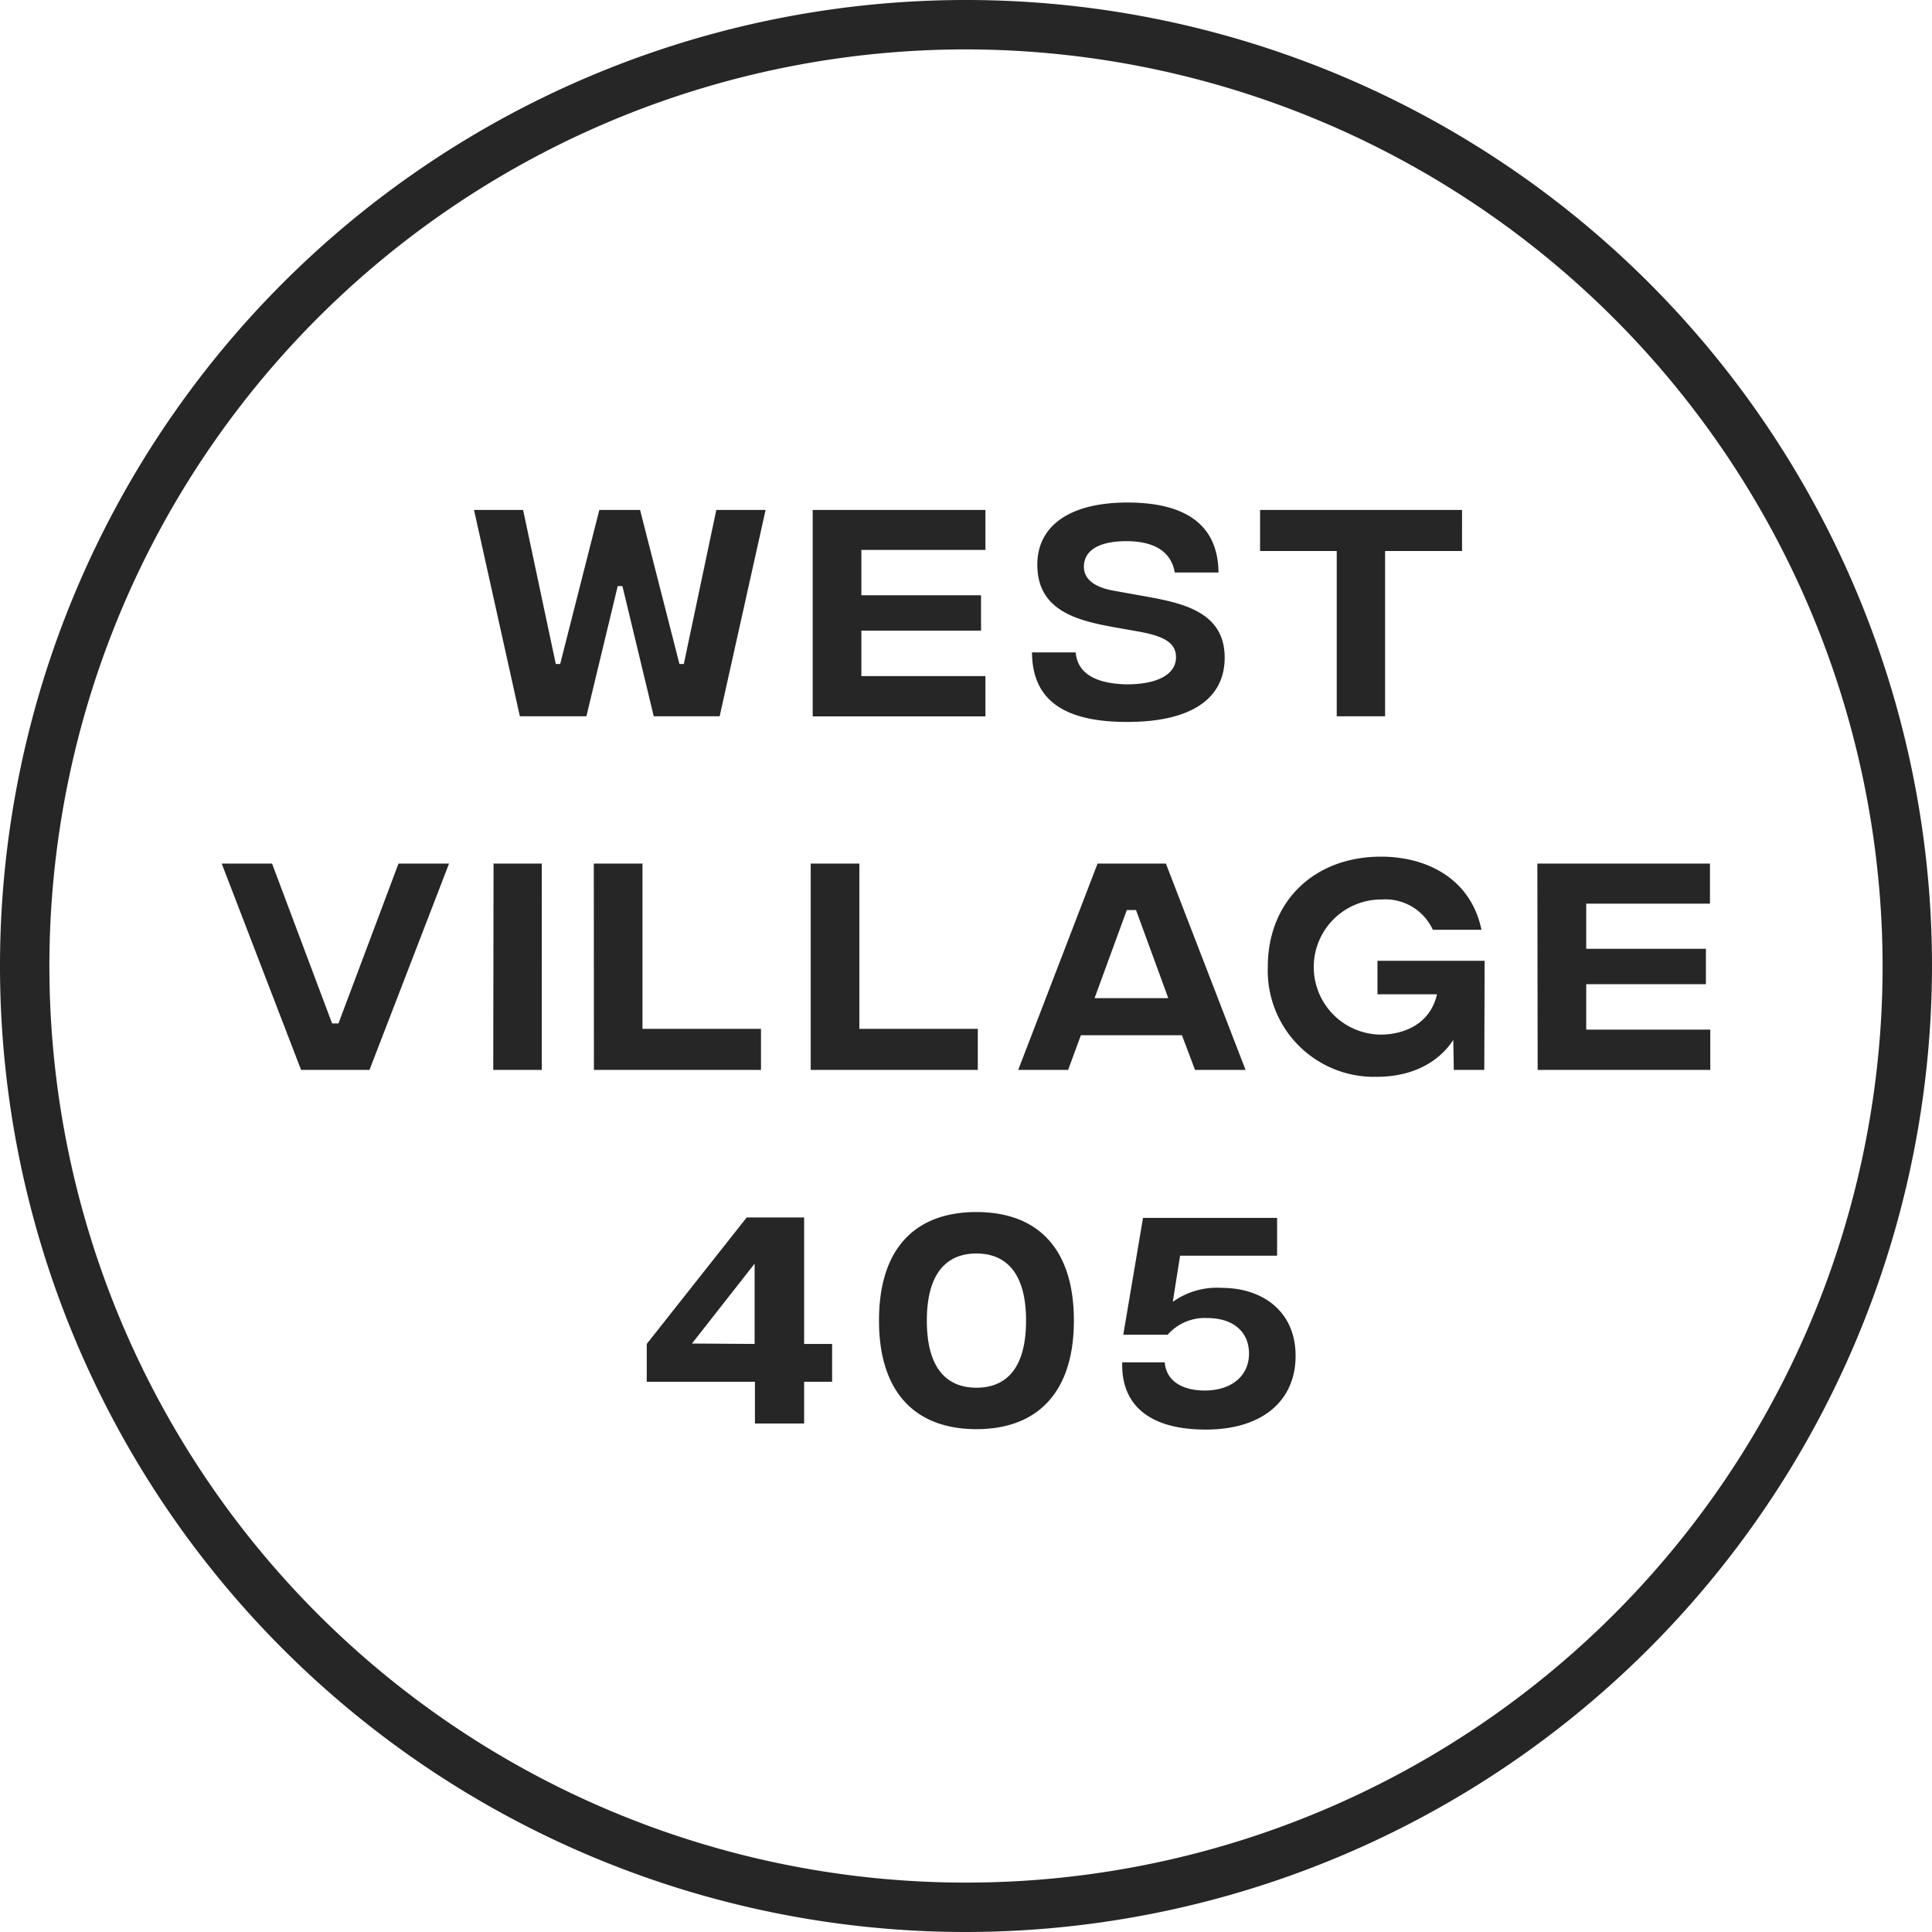 <svg xmlns="http://www.w3.org/2000/svg" viewBox="0 0 185 185"><path d="M92.5 185A92.5 92.5 0 1 1 185 92.5 92.6 92.6 0 0 1 92.5 185m0-180.27a87.77 87.77 0 1 0 87.77 87.77A87.88 87.88 0 0 0 92.5 4.73m-47.11 44.1h4.7l3.13 14.75h.42l3.75-14.75h3.9l3.77 14.75h.42l3.11-14.75h4.72l-4.4 19.76H62.6l-3-12.47h-.45l-3 12.47h-6.37zm32.43 0h16.54v3.83H82.48V57h11.46v3.39H82.48v4.35h11.88v3.86H77.82zm21 13.64H103c.16 1.86 1.68 3 4.91 3.06 3 0 4.7-1 4.7-2.59 0-1.36-1.1-2-3.44-2.44l-2.43-.43c-3.72-.66-7.41-1.65-7.41-6 0-3.74 3.13-5.95 8.63-5.95 5.12 0 8.67 1.81 8.72 6.7h-4.19c-.3-1.78-1.68-3-4.63-3-2.66 0-4.07.91-4.07 2.44 0 1.2 1 2 3 2.33l2.13.38c3.74.68 8.35 1.31 8.35 6 0 3.93-3.2 6.16-9.33 6.16s-9.14-2.14-9.12-6.77m41.18-9.6h-7.37v15.83H128V52.76h-7.34v-3.93H140zM21.23 82.69h4.82L31.8 98h.61l5.75-15.31H43l-7.62 19.76h-6.55zm26 19.76h4.65V82.69h-4.62zm9.63-19.76h4.66v15.83h11.35v3.93h-16zm20.77 0h4.66v15.83h11.34v3.93h-16zm35.55 16.44h-9.68l-1.22 3.32H97.5l7.6-19.76h6.54l7.63 19.76h-4.84zm-1.31-3.55l-3.09-8.44h-.88l-3.09 8.44zm30.26 6.87h-2.92l-.05-2.87c-1.35 2.07-3.83 3.53-7.32 3.53a10.17 10.17 0 0 1-10.44-10.54c0-6.21 4.39-10.54 10.85-10.54 4.25 0 8.56 2 9.61 7h-4.66a5 5 0 0 0-4.88-2.9 6.47 6.47 0 0 0-.1 12.94c2 0 4.7-.87 5.38-3.86h-5.7V92h10.26zm5.08-19.76h16.53v3.84h-11.85v4.32h11.46v3.39h-11.46v4.35h11.88v3.86h-16.53zm-67.53 46v3.62H77v4h-4.71v-4H61.93v-3.62l9.57-12.11H77v12.11zm-7.42 0V121l-6 7.65zm11.91-2.24c0-7 3.55-10.39 9.33-10.39s9.33 3.41 9.33 10.39-3.58 10.4-9.33 10.4-9.33-3.41-9.33-10.4m14.08 0c0-4.56-1.92-6.42-4.75-6.42s-4.75 1.86-4.75 6.42 1.89 6.43 4.75 6.43 4.75-1.86 4.75-6.43m9.09 4h4.19c.16 1.92 1.87 2.7 3.83 2.7 2.6 0 4.24-1.43 4.24-3.53s-1.52-3.41-4-3.41a4.73 4.73 0 0 0-3.79 1.6h-4.25l1.89-11.19h12.84v3.62H113l-.7 4.42a7.26 7.26 0 0 1 4.68-1.34c3.9 0 7.08 2.23 7.08 6.51s-3.15 7.06-8.6 7.06c-5.29 0-8.12-2.26-8-6.44" fill="#262626"/></svg>